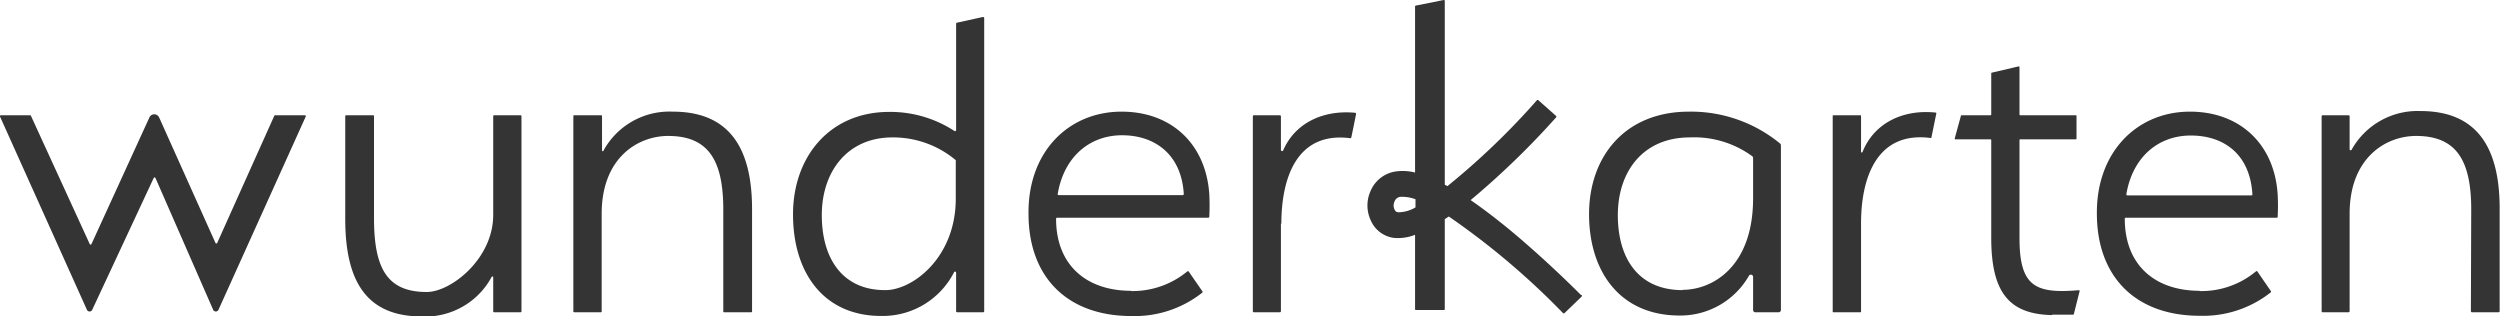 <svg id="Ebene_1" data-name="Ebene 1" xmlns="http://www.w3.org/2000/svg" viewBox="0 0 291.1 36.8"><defs><style>.cls-1{fill:#353435;}</style></defs><title>wunderkarten_logo</title><path class="cls-1" d="M18.55,13.72l6.54,14.57a.11.11,0,0,0,.2,0l6.65-14.81a.11.11,0,0,1,.1-.06H35.5a.11.11,0,0,1,.1.15L25.44,36.07a.34.34,0,0,1-.62,0L18.1,20.72a.11.11,0,0,0-.2,0L10.74,36.07a.34.34,0,0,1-.62,0L0,13.57a.11.11,0,0,1,.1-.15h3.4a.09.09,0,0,1,.1.06l6.85,14.94a.11.11,0,0,0,.2,0l6.73-14.71a.62.62,0,0,1,1.16,0"></path><path class="cls-1" d="M43.55,25.38C43.55,31.15,45,34,49.69,34c2.81,0,7.79-3.87,7.74-9.06V13.52a.11.11,0,0,1,.11-.1h3.08a.1.1,0,0,1,.1.1V36.26a.1.1,0,0,1-.1.1H57.54a.11.11,0,0,1-.11-.1v-4a.1.1,0,0,0-.19,0,8.77,8.77,0,0,1-8.1,4.59c-6.53,0-8.94-4.17-8.94-11.36V13.52a.1.1,0,0,1,.1-.1h3.14a.11.11,0,0,1,.11.1Z"></path><path class="cls-1" d="M84.22,24.4c0-5.77-1.76-8.57-6.42-8.57-3.52,0-7.74,2.53-7.74,9.06V36.26a.1.1,0,0,1-.1.1h-3.1a.1.1,0,0,1-.1-.1V13.52a.1.1,0,0,1,.1-.1H70a.1.1,0,0,1,.1.1v4a.09.09,0,0,0,.18,0A8.75,8.75,0,0,1,78.34,13c6.54,0,9.23,4.17,9.23,11.36V36.26a.1.1,0,0,1-.1.1H84.32a.09.09,0,0,1-.1-.1Z"></path><path class="cls-1" d="M92.34,24.94c0-6.64,4.23-11.91,11.2-11.91a13.66,13.66,0,0,1,7.59,2.22.13.13,0,0,0,.2-.11V2.77a.13.13,0,0,1,.11-.13l3-.66a.13.13,0,0,1,.16.13V36.23a.13.13,0,0,1-.14.13h-3a.13.13,0,0,1-.13-.13V31.72a.13.13,0,0,0-.25,0,9.33,9.33,0,0,1-8.47,5.07c-6.76,0-10.27-5.1-10.27-11.8M103,33.78c3.15.08,8.29-3.7,8.29-10.65V18.75a.12.12,0,0,0,0-.1A11.36,11.36,0,0,0,103.92,16c-5.27,0-8.23,4-8.23,9.05s2.41,8.73,7.35,8.73"></path><path class="cls-1" d="M131.7,33.89a10,10,0,0,0,6.54-2.28.12.12,0,0,1,.17,0L140,33.91a.11.11,0,0,1,0,.16,12.67,12.67,0,0,1-8.24,2.73c-7.52,0-12-4.56-12-11.91C119.68,17.7,124.4,13,130.6,13c5.82,0,9.82,3.79,10.21,9.61a25.88,25.88,0,0,1,0,2.64.12.12,0,0,1-.12.1H123.09a.12.12,0,0,0-.12.12c0,5.42,3.55,8.39,8.73,8.39m-8.43-11.14h14.45a.13.13,0,0,0,.12-.13c-.27-4.58-3.33-6.84-7.19-6.84-3.69,0-6.74,2.42-7.49,6.83a.11.11,0,0,0,.11.14"></path><path class="cls-1" d="M149.15,26V36.23a.13.13,0,0,1-.14.13h-3a.13.13,0,0,1-.13-.13V13.55a.13.13,0,0,1,.13-.13h3a.13.13,0,0,1,.14.13v3.92a.14.14,0,0,0,.26.05c1.37-3.18,4.63-4.74,8.37-4.39a.13.13,0,0,1,.12.16c-.1.51-.45,2.23-.55,2.7a.13.13,0,0,1-.15.1c-6.26-.79-8,4.72-8,10"></path><path class="cls-1" d="M196.66,13a16.34,16.34,0,0,1,10.61,3.71.28.28,0,0,1,.1.21V36.1a.27.27,0,0,1-.27.26h-2.71a.26.26,0,0,1-.26-.26V32.24a.26.26,0,0,0-.49-.12,9.2,9.2,0,0,1-8.07,4.62c-6.92,0-10.54-5.1-10.54-11.8S189.2,13,196.66,13m-.76,20.75c3.56,0,8.23-2.74,8.23-10.65v-4.7a.28.28,0,0,0-.1-.21A11.45,11.45,0,0,0,196.77,16c-5.48,0-8.39,4-8.39,9.05s2.41,8.73,7.52,8.73"></path><path class="cls-1" d="M216.7,26V36.29a.07.07,0,0,1-.07.07h-3.15a.08.08,0,0,1-.08-.07V13.49a.08.08,0,0,1,.08-.07h3.15a.07.07,0,0,1,.07.07V17.7a.09.09,0,0,0,.17,0c1.33-3.34,4.68-5,8.53-4.59a.08.08,0,0,1,.07.08l-.58,2.83a.08.08,0,0,1-.08.05c-6.31-.83-8.11,4.69-8.11,9.94"></path><path class="cls-1" d="M238.94,36.69c-5-.11-7.08-2.63-7.08-9V16.3a.09.09,0,0,0-.09-.08h-4.08a.08.08,0,0,1-.08-.11l.72-2.63a.08.08,0,0,1,.08-.06h3.36a.09.09,0,0,0,.09-.09V8.55a.1.1,0,0,1,.07-.09l3.12-.73a.09.09,0,0,1,.1.09v5.51a.09.09,0,0,0,.09.09h6.47a.08.08,0,0,1,.08.08v2.63a.08.08,0,0,1-.08.09h-6.47a.09.09,0,0,0-.09.08V27.74c0,5.67,1.89,6.47,6.91,6.05a.09.09,0,0,1,.09.11l-.67,2.67a.08.08,0,0,1-.08.07c-.86,0-1.71,0-2.46,0"></path><path class="cls-1" d="M256.13,33.89a9.9,9.9,0,0,0,6.55-2.29.11.11,0,0,1,.16,0l1.57,2.28a.11.11,0,0,1,0,.16,12.7,12.7,0,0,1-8.25,2.73c-7.52,0-12-4.56-12-11.91C244.11,17.7,248.83,13,255,13c5.82,0,9.83,3.79,10.21,9.61a23.42,23.42,0,0,1,0,2.65c0,.06-.05.09-.11.09H247.52a.11.11,0,0,0-.11.12c0,5.42,3.54,8.39,8.72,8.39M247.7,22.75h14.46a.11.11,0,0,0,.11-.12C262,18,259,15.78,255.09,15.78c-3.7,0-6.75,2.42-7.5,6.84a.12.12,0,0,0,.11.13"></path><path class="cls-1" d="M287.75,24.4c0-5.77-1.76-8.57-6.42-8.57-3.52,0-7.74,2.53-7.74,9.06V36.23a.13.13,0,0,1-.13.13h-3a.13.13,0,0,1-.13-.13V13.55a.13.13,0,0,1,.13-.13h3a.13.13,0,0,1,.13.13v3.87a.13.13,0,0,0,.24,0,8.79,8.79,0,0,1,8-4.49c6.54,0,9.23,4.17,9.23,11.36V36.23a.13.13,0,0,1-.14.13h-3.08a.13.13,0,0,1-.13-.13Z"></path><path class="cls-1" d="M184.1,34.36c-.58-.58-4-4-8.09-7.42q-2.59-2.14-4.77-3.64a94.94,94.94,0,0,0,9.95-9.63.12.12,0,0,0,0-.17l-2.06-1.83a.12.12,0,0,0-.17,0,85.36,85.36,0,0,1-10.42,10l-.31-.16V.11a.11.11,0,0,0-.13-.11l-3.24.65a.11.11,0,0,0-.09.11V20.09a5.87,5.87,0,0,0-2.29-.12,3.78,3.78,0,0,0-2.9,2.29,4.09,4.09,0,0,0,.05,3.44,3.42,3.42,0,0,0,2.66,2,5.42,5.42,0,0,0,2.48-.36V36a.1.1,0,0,0,.11.1h3.24a.1.1,0,0,0,.11-.1V25.52l.47-.31A88.05,88.05,0,0,1,182,36.46a.14.14,0,0,0,.17,0l2-1.93a.12.12,0,0,0,0-.17m-21.42-9.67c-.15,0-.25-.05-.38-.31a1.06,1.06,0,0,1,0-.89.83.83,0,0,1,.68-.57,2.22,2.22,0,0,1,.37,0,4.44,4.44,0,0,1,1.4.28v.95a4,4,0,0,1-2.07.57"></path></svg>
